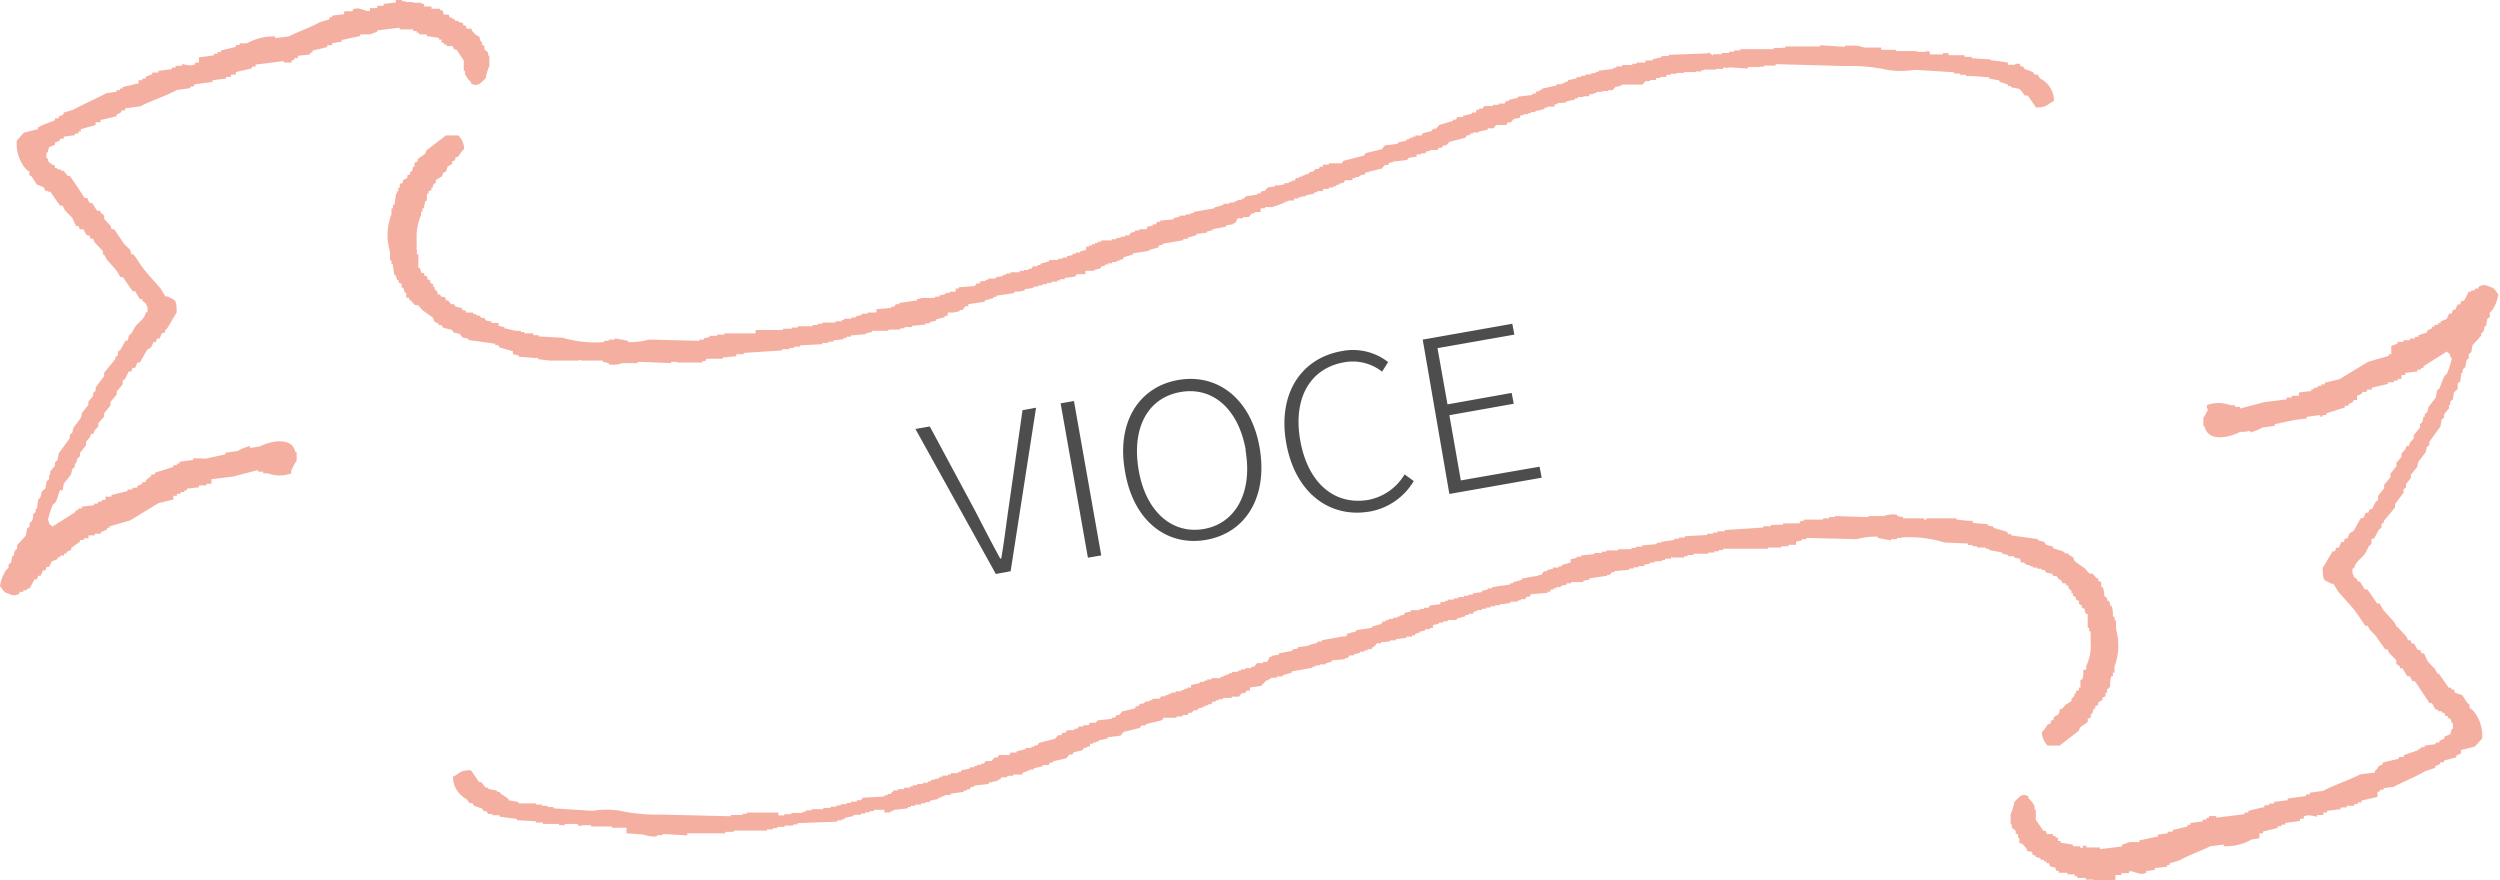 <svg xmlns="http://www.w3.org/2000/svg" width="120" height="42.25" viewBox="0 0 120 42.25"><defs><style>.cls-1{fill:#f5afa0;fill-rule:evenodd}.cls-2{fill:#4d4d4d}</style></defs><title>アセット 32</title><g id="レイヤー_2" data-name="レイヤー 2"><g id="content"><path class="cls-1" d="M59.61 10.67v-.05.05zM60 9.42v.06h-.21v.06h-.19v.06h-.21v.06h-.14v.06H59v.06h-.28v.06l-.43.12V10l-1 .17v.06h-.15v.06h-.24v.06h-.29v.06l-.28.06v.06l-.64.06v.06h-.14a.75.75 0 0 0-.07.12h-.15v.06l-.28.06V11h-.36v.06h-.21v.06l-.21.06a.75.75 0 0 0-.07.12H54v.06h-.21v.06h-.21v.06h-.22v.06h-.5v.06h-.16v.06h-.14v.06h-.14v.06h-.14v.06h-.15V12l-.28.06v.06h-.21v.06h-.15v.06l-.28.06v.06H51v.06h-.21v.06h-.43v.06l-.42.12v.06h-.14v.06h-.22l-.07.12h-.14v.06h-.22V13h-.21v.07h-.44v.06h-.21v.06h-.14v.06l-.36.06v.06h-.35v.06h-.14v.06h-.22l-.07.12h-.14l-.07.12-.78.06v.06h-.15V14h-.28v.06h-.21v.06l-.29.06v.06h-.21v.06h-.57c-.1 0-.19.05-.29.06v.06l-.85.12v.06H43a.75.75 0 0 0-.07.12h-.15v.06l-.71.06V15h-.43v.06h-.28v.06l-.28.06v.06h-.22v.06h-.35v.06h-.11v.06h-.29v.06h-.64v.06h-.21v.06H39v.06h-.71v.06H38v.06h-.43v.06h-1.3V16h-1.5v.06h-.35v.06h-.36v.06l-.28.06v.06h-.21v.06l-2.42-.06a3.47 3.47 0 0 1-1 .12v-.06l-.64-.12v.06h-.29v.06H29v.06a5.56 5.56 0 0 1-2-.21l-1.14-.06v-.06h-.26V16h-.43v-.06H25v-.06h-.15c-.21 0-.42-.09-.64-.12v-.06l-.28-.06v-.14h-.33v-.06l-.28-.06-.07-.12h-.14l-.11-.12h-.14v-.06h-.14V15h-.36v-.1h-.14l-.07-.12-.28-.06-.08-.12h-.14l-.14-.18h-.11c0-.06 0-.11-.07-.17h-.14l-.08-.12H21V14l-.14-.12v-.12h-.07v-.12l-.14-.06v-.12l-.14-.06v-.12l-.15-.06v-.12h-.14c0-.09-.05-.16-.07-.24h-.07v-.66h-.07V12H20v-.47a2.64 2.64 0 0 1 .21-1.2v-.17h.07V10h.07c0-.12.05-.24.07-.36h.07V9.3h.08v-.12l.14-.06V9h.07v-.12l.14-.12v-.12l.29-.17a1.34 1.34 0 0 1 .07-.18l.14-.06c0-.08.05-.16.07-.24l.21-.12v-.12l.15-.06v-.12l.15-.06c.11-.13.13-.25.28-.35A.94.94 0 0 0 22 6.5h-.6l-.93.72a1.22 1.22 0 0 1-.07.17l-.35.24v.12l-.15.06V8h-.07a2.17 2.17 0 0 1-.07.24h-.07v.12l-.14.06v.12l-.21.11v.12l-.15.06V9h-.07v.18h-.07v.12H19c0 .18-.05.36-.07.54h-.07V10h-.07v.29a2.74 2.74 0 0 0-.07 1.79v.42h.07v.18h.07c0 .18.05.36.07.53H19c0 .08.05.16.07.24h.07v.12l.14.06v.18h.08a2.17 2.17 0 0 0 .07.24h.07v.24h.14v.12h.07l.21.24h.15l.21.24.5.36.07.18.21.12v.06h.15s0 .08.07.12l.42.11a.75.75 0 0 1 .07.12l.29.06.14.18.29.06v.06l1.28.18v.06h.14l.07.12.64.18V17l.28.06v.06l.72.06h.21v.06l.57.07h1.4s0-.07.14 0h1v.06l.28.06v.06a1.3 1.3 0 0 0 .65-.06h.71s0-.05.14-.06l1.49.06v-.06h.29v.03h1.21v-.07h.14l.07-.11h.78v-.06l.64-.06V17h.36v-.06l1.85-.12v-.06h.35v-.06h.22v-.06h.28v-.06l1.07-.06v-.06h.29v-.06H40v-.06l.5-.06v-.06h.14v-.06h.21v-.06l.71-.06V16l.29-.06v-.06h.79v-.06h.57v-.06h.21v-.06h.36v-.06l.64-.06v-.06h.21v-.06l.29-.06v-.06l.43-.12v-.06h.14V15h.28l.29-.06v-.06h.14l.14-.18h.14v-.1l.79-.12v-.06l.42-.11v-.06h.14v-.06l.86-.12V14h.21l.29-.06v-.06l.42-.06v-.06h.22v-.06h.21v-.06h.21v-.06h.22v-.06h.28v-.06h.14v-.06h.22v-.06l.5-.06a.75.75 0 0 1 .07-.12h.42V13h.43v-.05l.28-.06.08-.12h.14v-.07h.14v-.06h.21v-.06h.22v-.06h.14v-.06h.14a.75.75 0 0 0 .07-.12l.43-.12v-.06l.78-.12V12l.43-.12.07-.12h.14v-.06l1-.17v-.06h.2v-.06l.43-.12v-.06l.5-.06v-.06l.28-.06V11l.64-.12v-.06l.36-.06v-.06h.11v-.05c.21-.4.42-.8.64-1.19z"/><path class="cls-1" d="M23.31 3.76a2.79 2.79 0 0 1 .18-.6v-.49h-.06v-.15l-.18-.15v-.16l-.12-.07V2h-.05L23 1.75c-.18-.05-.24-.17-.36-.29v-.08h-.23a1 1 0 0 1-.06-.16h-.12v-.11L22 1.05V1h-.17V.91h-.12V.84h-.12L21.54.7h-.24l-.06-.21h-.12V.42h-.41V.31h-.35V.19h-.12V.13h-.41V.1h-.36V.06h-.18V0H19v.12l-.59.07v.09h-.3v.11h-.35v.13c-.21.07-.5-.23-.83-.06v.08h-.41v.14l-.59.07v.08h-.12v.1l-.47.14c-.45.26-1 .43-1.48.68l-.65.08v-.08a2.61 2.61 0 0 0-1.36.33h-.35v.08h-.18v.09l-.71.17v.08h-.17v.08h-.18v.08l-.71.09V3h-.18v.08c-.23.13-.5 0-.64 0v.08h-.3v.08h-.18v.08l-.65.08v.08h-.29v.08L7 3.68v.09h-.17v.08h-.18V4l-.77.18v.07h-.12v.08h-.17v.08l-.48.06c-.54.29-1.11.53-1.58.79l-.48.15v.08l-.23.11v.08h-.18v.09L2.05 6l-.23.12v.08l-.65.16c-.12.08-.24.28-.36.38a1.84 1.84 0 0 0 .42 1.36l.18.15v.15a.41.41 0 0 0 .11.07l.24.38.35.15.06.16h.12v.04h.12l.47.67H3l.12.23.35.36.18.39h.12l.06.16L4 11a2.91 2.91 0 0 0 .17.3h.12l.06.16h.12l.06.16.41.44v.16H5l.12.23.48.55.18.3h.12c.15.23.31.45.47.68h.12c.07.13.15.26.23.38h.12v.08l.18.15c0 .05 0 .05.06.15v.25H7c-.07.35-.36.47-.53.72l-.16.29-.12.1-.06.25h-.11l-.24.44-.12.09v.17l-.12.09v.09l-.54.66v.16l-.41.55v.16l-.12.1V19l-.23.28v.16l-.3.37-.06.25-.35.46-.06.25-.12.1v.16l-.53.73-.06.33-.12.1v.16l-.23.28v.16h-.05V23l-.12.1-.06.34-.18.16a1.22 1.22 0 0 1-.06.26l-.11.14-.06.42h-.06v.16l-.12.1c0 .11 0 .23-.06.33l-.11.1v.17l-.12.09-.06.34-.42.46v.17l-.11.09-.06.26H.59L.53 27l-.12.1v.16a1.09 1.09 0 0 0-.11.1 1.85 1.85 0 0 0-.3.78c.15.15.16.31.41.35a.48.48 0 0 0 .53 0v-.08h.18v-.08h.18v-.08h.12c.08-.15.16-.29.23-.44h.12l.06-.17h.12l.12-.26h.11l.06-.17h.12l.12-.26.29-.12v-.08h.12v-.08h.18v-.09h.12v-.08l.23-.11v-.09l.42-.3v-.08h.18v-.08h.23v-.14h.3v-.08h.29v-.08l.3-.12v-.08h.11v-.07l1-.29 1.36-.83.71-.17v-.18h.17v-.1h.18v-.08h.18v-.08h.12v-.08l.58-.07v-.09h.36v-.08h.24V23l1.06-.13 1.18-.31v.08h.24v.08h.23a1.59 1.59 0 0 0 1.12 0v-.17H14a3.09 3.09 0 0 1 .24-.44v-.4h-.06c-.15-.75-1.15-.56-1.71-.28l-.47.07v-.09a2.15 2.15 0 0 0-.59.24l-.59.08v.08l-.94.2-.61-.01v.08l-.65.08v.09H8.5v.08h-.18v.08l-.88.28v.08h-.18v.08l-.26.2v.09h-.17v.08l-.24.11v.08h-.23v.08a1 1 0 0 1-.24 0v.08l-.77.19v.08h-.29V24h-.18v.08H4.7v.09h-.18a.22.22 0 0 1 0 .08l-.6.07v.09h-.17v.08h-.12v.08l-1.12.71c-.1-.16-.13 0-.18-.3H2.3a3.91 3.91 0 0 1 .24-.76l.12-.1c.11-.19.13-.39.23-.61l.11.05.06-.34.35-.45.06-.26.12-.09v-.17h.06l.07-.25.12-.1v-.16l.29-.37v-.17l.18-.2.06-.17h.11l.06-.17.18-.19v-.16L5 20v-.17l.3-.36v-.17l.3-.36v-.14l.29-.36v-.16l.12-.1.17-.35h.12l.06-.17h.12l.12-.26h.12c.11-.21.23-.41.35-.62l.18-.1.12-.26h.11l.06-.17h.12l.12-.27h.12a1.89 1.89 0 0 1 .06-.18H8l.48-.8c0-.7-.09-.56-.42-.77h-.12c-.08-.13-.15-.26-.23-.38-.23-.28-.48-.53-.71-.81s-.39-.56-.59-.83h-.1L6.25 12l-.3-.3-.47-.7h-.12a1 1 0 0 1-.05-.16L5 10.51v-.17l-.18-.14v-.08h-.16l-.24-.38H4.3l-.12-.24h-.12c-.23-.36-.47-.71-.71-1.06h-.11l-.18-.24h-.12v-.07h-.18v-.06h-.12c0-.06 0-.11-.05-.16h-.12v-.05l-.12-.07c-.08-.13 0-.12-.12-.23v-.24h.06l.06-.25.29-.12v-.1l.24-.11v-.08h.18v-.1l.53-.07v-.08h.18v-.1h.11V6.2l.71-.2v-.13h.24v-.11l.77-.18V5.5l.23-.12V5.3h.18v-.1l.71-.09c.56-.29 1.22-.49 1.77-.79l.65-.09v-.08h.18v-.1l.88-.12v-.08l.65-.08v-.08h.24v-.11h.23v-.12l.77-.18V3.2h.18v-.1l1.35-.17V3H14v-.11h.12v-.1h.18v-.11l.59-.07v-.09H15v-.09l.71-.17v-.09h.24v-.1L16.4 2v-.08l.89-.19v-.08h.47l.35-.13v-.06l1.07-.13v.08h.65v.08H20v.08h.12v.08h.36v.08l.59.09v.08h.12a.88.88 0 0 1 0 .15h.12v.08h.12v.08h.3l.06.16h.11l.36.53v.5h.06v.16a1.24 1.24 0 0 0 .29.38V4c.33.22.53-.09.7-.24zM61.4 31.64v.07h-.29v.06h-.49v.06h-.28l-.15.18h-.14v.06h-.28v.06h-.21v.06h-.14v.06h-.28v.06H59v.06h-.14v.06h-.14v.06h-.14v.06H58.15v.06h-.21v.06h-.14v.06h-.21v.06l-.42.09V33H57v.06h-.15v.06h-.14v.06h-.28v.06h-.21a.13.13 0 0 1 0 .06h-.13a.13.13 0 0 0 0 .06h-.14v.06h-.21l-.08.12h-.35v.07h-.14v.06H55l-.14.11h-.14l-.08.12h-.14v.1l-.64.15-.14.17h-.12l-.08.12h-.14v.06l-.7.08-.08.11h-.28l-.07.12H52v.06h-.21l-.08.11h-.14v.07h-.35l-.08.12h-.13l-.08.12h-.14l-.15.17-.77.2-.08.12h-.14v.06h-.14v.06h-.28v.06l-.43.1v.06h-.28l-.08.12h-.49l-.07.12h-.14l-.15.17h-.28l-.08.12h-.13a.13.13 0 0 1 0 .06h-.2a.13.13 0 0 0 0 .06h-.14v.06h-.21v.06l-.42.09v.07H46a.13.13 0 0 0 0 .06h-.35v.06h-.14v.06h-.28v.06h-.13a.18.18 0 0 0 0 .06l-.42.1v.06h-.14a.13.13 0 0 1 0 .06h-.24v.06h-.28v.06h-.21v.06h-.14a.13.13 0 0 1 0 .06h-.28v.07h-.28v.06h-.21l-.15.17h-.15v.06h-.14v.06l-1.05.06-.08.12h-.2a.2.2 0 0 0 0 .07h-.28v.06h-.21v.06h-.28a.13.13 0 0 0 0 .06h-.21v.06h-.28v.06h-.35v.06h-.56v.06h-.28v.06h-.15v.06h-.55a.13.13 0 0 1 0 .06h-.34a.13.13 0 0 0 0 .06h-.28V39h-1.51v.06h-.21v.06h-.56v.06l-3.35-.08a8.4 8.4 0 0 1-1.95-.18 4 4 0 0 0-1.33 0l-1.88-.12v-.06h-.28v-.06h-.28v-.06h-.28v-.06h-.84v-.06l-.48-.09v-.06l-.41-.28v-.06h-.14v-.06l-.42-.08v-.07h-.14c-.06-.09-.13-.17-.2-.26H23l-.4-.57c-.55 0-.53.17-.86.31a1.22 1.22 0 0 0 .66 1.08l.14.19h.14l.06.12.41.15a.75.75 0 0 1 .07.12h.14l.06.13h.21v.06h.35v.07l.83.11v.06l.91.05v.06h.34v.07h.77v.06h.28v-.06h.63v.06a.19.19 0 0 0 .21 0h.42v.06h1v.06h.7V40l.83.06a1.45 1.45 0 0 0 .63.09v-.06h.28a.13.13 0 0 1 0-.06l1.18.07V40H34.81v-.07h.41v-.06h1.6v-.06h.28v-.06h.21v-.06h.35v-.06h.42v-.06h.21v-.06l1.9-.07v-.06h.21v-.06h.14v-.06l.43-.09v-.06h.35v-.06h.21v-.06h.21v-.06h.21v-.06h.5V39h.28v-.06h.14v-.06l.71-.08v-.06h.14v-.06h.21v-.06h.28a.35.35 0 0 0 0-.06h.21v-.06h.21v-.06l.43-.1v-.06h.14v-.06h.14v-.06h.28v-.06l.64-.09v-.06h.14v-.06h.14l.08-.12h.14v-.06l.7-.08v-.06l.43-.09v-.06H48l.07-.11h.28v-.07h.28v-.06h.42l.08-.12h.14V37h.14v-.06h.21v-.06l.43-.1v-.06h.28l.08-.12h.14v-.06l.63-.14.15-.18h.14l.07-.11.42-.1.08-.12h.14v-.06h.14v-.13h.14a.13.13 0 0 0 0-.06h.14v-.04h.14v-.06l.42-.09a.13.13 0 0 0 0-.06l.63-.08.15-.18.77-.19.08-.12H55v-.06l.78-.19.07-.12h.63a.13.13 0 0 0 0-.06h.28v-.07H57l.07-.11h.14a1 1 0 0 0 .08-.11h.14l.14-.12h.14a.13.13 0 0 1 0-.06h.14v-.06H58v-.06h.14l.07-.12h.14v-.06h.14a.13.13 0 0 0 0-.06h.21v-.06H59.12v-.06h.36c0-.05.09-.11.14-.17h.14l.08-.12H60V33l.54-.08q.59-.61 1.14-1.26z"/><path class="cls-1" d="M60.33 32.83v-.06h.22v-.06h.14v-.06h.21v-.06h.1v-.06h.29v-.06h.28v-.06l.43-.12v-.06l1-.18V32h.14v-.06h.21v-.05h.29v-.06l.28-.06v-.07l.64-.06v-.06h.14a.75.75 0 0 0 .07-.12H65v-.06l.28-.06v-.06h.21v-.06h.15v-.06h.21v-.06L66 31l.08-.12h.21v-.06h.21v-.02h.21v-.06H67v-.06l.5-.06v-.06h.28v-.06h.14v-.07H68v-.05h.14v-.06l.28-.06v-.06h.22v-.06h.14V30l.28-.06v-.06h.22v-.06h.21v-.06h.43v-.06l.42-.12v-.06h.15v-.06h.21l.07-.12h.14v-.06h.22v-.06h.21v-.06h.21v-.06h.22v-.05H72V29h.14l.36-.06v-.06h.35v-.06H73v-.06h.21l.07-.12h.14a.75.75 0 0 0 .07-.12l.79-.06v-.06h.14v-.1h.14v-.06h.14v-.06h.22v-.06l.28-.06V28h.21v-.06H76v-.06l.29-.06v-.06l.85-.12v-.05h.14a.75.75 0 0 0 .07-.12h.15v-.06l.71-.06v-.06h.21v-.06h.22v-.06h.28v-.06l.29-.06V27h.21v-.06h.35v-.06h.15v-.06h.28v-.06h.64v-.06H81v-.06h.29v-.06H82v-.06h.29v-.06h.21v-.06h.21v-.06h2.15v-.06h.64v-.06h.35v-.07h.36V26l.28-.06v-.06h.22v-.06l2.42.06a3.36 3.36 0 0 1 1-.12v.06l.64.12v-.06h.29v-.06h.21v-.02a5.56 5.56 0 0 1 2.06.24l1.14.05v.07h.21v.06h.22v.06h.42v.06h.15v.06l.64.12v.06l.28.06v.06h.29v.06l.28.06A.75.75 0 0 1 97 27h.14l.15.12h.14v.06h.14v.06h.22v.06H98v.06h.14l.07.12.29.06a.41.41 0 0 0 .07.11h.14l.14.18h.07A1.34 1.34 0 0 1 99 28h.15a.75.75 0 0 0 .07.12h.07v.12l.14.12v.12h.07v.12l.14.06v.12l.15.06V29l.14.06v.11l.14.06c0 .08 0 .16.07.24h.07v.66h.07v.18h.07v.47a2.35 2.35 0 0 1-.21 1.19v.18H100v.12c0 .12 0 .24-.07.36h-.07V33h-.07v.12l-.15.06v.12h-.07v.11l-.14.13v.11l-.28.18L99 34l-.14.06c0 .08 0 .16-.07.24l-.21.12v.12l-.14.06v.12l-.15.06c-.11.13-.13.25-.28.35a.94.94 0 0 0 .28.66h.57l.93-.72c0-.06.05-.12.07-.17l.35-.24v-.16l.15-.06v-.18h.07a2.17 2.17 0 0 1 .07-.24h.07v-.12l.14-.06v-.12l.21-.12v-.11l.15-.07v-.17h.07v-.18h.07V33h.07c0-.18 0-.36.07-.54h.07v-.18h.08v-.3a2.84 2.84 0 0 0 .07-1.78v-.42h-.07v-.18h-.08c0-.18 0-.36-.07-.53h-.07c0-.08 0-.16-.07-.24h-.07v-.12l-.14-.11v-.18a2.17 2.17 0 0 0-.07-.24h-.07v-.24l-.14-.06v-.12h-.07l-.21-.23h-.15l-.21-.24-.5-.36a1.34 1.34 0 0 0-.07-.18l-.21-.12v-.06h-.14l-.16-.12-.42-.12-.07-.11-.29-.06-.11-.16-.28-.06v-.06l-1.29-.18v-.06h-.14l-.07-.12-.64-.18v-.06l-.28-.06v-.06l-.72-.06V25h-.21l-.57-.06v-.06h-1.42s0 .08-.14.06v-.06h-1v-.06l-.28-.05v-.06a1.24 1.24 0 0 0-.64.06h-.72s0 .05-.14.05l-1.49-.05v.05h-.29v.06h-.28v.06h-.92V25h-.15l-.07.12h-.78v.06l-.59.02v.06h-.36v.06l-1.85.12v.06h-.35v.06h-.22v.06h-.28v.06l-1.07.06v.06h-.28v.06h-.22v.06l-.49.06V26h-.15v.05h-.21v.07l-.71.06v.06h-.29v.06h-.21v.06h-.64v.06h-.57v.06h-.21v.06h-.36v.06l-.64.06v.06h-.21v.06l-.29.06V27l-.42.12v.06h-.15v.06h-.28v.06l-.28.06v.06h-.15l-.14.18h-.14v.05c-.26 0-.52.09-.78.12v.06l-.43.12V28h-.14v.06l-.86.12v.06h-.21v.06l-.28.06v.06l-.43.06v.06h-.21v.06h-.22v.06H70v.06h-.22v.06h-.28v.06h-.14v.06h-.22v.1l-.49.06a1 1 0 0 0-.08.11h-.21v.06h-.21v.06h-.43v.06l-.28.06a.75.75 0 0 0-.07.12h-.15v.06h-.14v.06h-.21v.06h-.22v.06h-.14v.06h-.14l-.07.12-.43.12v.06l-.78.12v.06l-.43.11c0 .05 0 .09-.07.13h-.14l-1 .18v.06h-.21v.06l-.43.12V31l-.5.06v.06l-.28.06v.06l-.64.12v.06l-.36.06v.06h-.11v.05c-.21.4-.42.8-.64 1.19z"/><path class="cls-1" d="M96.69 38.49a2.79 2.79 0 0 1-.18.6v.48h.06v.16l.18.14V40l.12.07v.16h.06a2 2 0 0 0 0 .24c.18 0 .24.16.36.29v.08l.23.05a.76.76 0 0 1 .06.16h.12v.08l.24.06v.08h.17v.08h.12v.08h.12l.06.16.24.05a1 1 0 0 0 .06.16h.11v.09h.42v.08h.35v.09h.12v.08h.41v.08h.36v.08h.17v.08h.3v-.08l.59-.07V42h.29v-.09h.36v-.08c.21-.07.5.23.83.06v-.08l.41-.05v-.09l.59-.07v-.08h.12v-.08l.47-.14c.45-.26 1-.43 1.48-.68l.65-.08v.08a2.55 2.55 0 0 0 1.35-.33l.36-.05V40h.18v-.09l.7-.17v-.08h.18v-.08h.18v-.08l.71-.09v-.11h.18v-.1c.23-.14.5 0 .64 0v-.08h.3V39h.18v-.08l.65-.08v-.08h.29v-.08h.36v-.08h.17v-.08h.18v-.09l.77-.18V38h.11v-.09h.18v-.08l.48-.06c.49-.26 1.06-.48 1.53-.76l.47-.15v-.08l.24-.11v-.08h.18v-.08l.59-.16v-.08l.23-.11V36l.65-.16c.11-.08.24-.28.36-.38a1.84 1.84 0 0 0-.42-1.34l-.18-.15v-.15l-.11-.08-.24-.37-.35-.12-.06-.16h-.12v-.08h-.12l-.47-.67H117l-.12-.23c-.12-.12-.24-.24-.35-.37l-.18-.38h-.12l-.06-.16h-.12l-.17-.31h-.12l-.06-.16h-.12l-.06-.16c-.14-.15-.27-.3-.41-.44v-.03h-.06l-.12-.23-.53-.59-.18-.31h-.12c-.15-.23-.31-.46-.47-.68h-.12l-.24-.38h-.11v-.08l-.18-.15c0-.05 0-.05-.06-.15v-.25h.08c.07-.35.37-.47.53-.72l.18-.35.12-.1a2.21 2.21 0 0 0 0-.25h.12l.24-.44.12-.09v-.17l.12-.09V25l.53-.64v-.16l.41-.55v-.16l.12-.1v-.16l.23-.28v-.16l.3-.37.06-.25.35-.46.06-.25.12-.1v-.16l.53-.73.06-.33.12-.1v-.16l.23-.28v-.16h.06v-.16l.12-.1.06-.34.18-.18a2.38 2.38 0 0 1 0-.26l.12-.09.06-.42h.06v-.16l.12-.1.06-.33a.52.52 0 0 1 .11-.1V17l.12-.09.06-.34.42-.46V16l.11-.09.06-.26h.06l.06-.34.12-.1V15a1.09 1.09 0 0 0 .11-.1 1.85 1.85 0 0 0 .3-.78c-.15-.15-.16-.31-.41-.35a.48.48 0 0 0-.54 0v.08h-.17v.09h-.18V14h-.12l-.23.44h-.12l-.06.17h-.12l-.12.26h-.11l-.06.18h-.12l-.12.26-.29.12v.08h-.12v.08h-.18v.09h-.12v.08l-.23.11v.09l-.42.13v.08h-.17v.08h-.24v.08h-.3v.08h-.29v.08l-.3.12V17h-.12a.19.19 0 0 0 0 .08l-1 .29-1.36.83-.71.17v.08h-.17v.08h-.18v.08h-.18v.08h-.12v.08l-.59.07V19H110v.08h-.24v.09l-1.06.13-1.18.31v-.08h-.24v-.08h-.23a1.54 1.54 0 0 0-1.12 0v.17h.07a3.09 3.09 0 0 1-.24.44v.4h.06c.15.76 1.15.56 1.71.27.16 0 .32 0 .48-.06v.09a2.52 2.52 0 0 0 .59-.24l.59-.08v-.08l.94-.2.59-.07v-.08l.65-.09V20h.12v-.08h.18v-.08l.88-.28v-.08h.18v-.08l.23-.11v-.09h.18V19l.24-.11v-.08h.23v-.11h.24v-.09l.77-.18v-.08h.29v-.08h.18v-.08h.18V18h.18v-.1l.59-.07v-.09h.17v-.08h.12v-.08l1.12-.71c.1.16.12 0 .18.3h.06a3.8 3.8 0 0 1-.24.77l-.11.1a4.69 4.69 0 0 0-.24.6l-.12.1-.06.34-.35.45-.06.25-.12.1V20h-.06l-.06.26-.11.1v.16l-.3.37v.16l-.18.19-.06.17h-.11l-.06.17-.18.19v.16l-.24.28v.17l-.29.36v.17l-.3.36v.17c-.1.11-.19.24-.29.36v.2l-.12.09-.18.35h-.11l-.06.17h-.12l-.12.26h-.12c-.12.2-.23.41-.35.62l-.18.1-.12.26h-.11l-.06.17h-.12l-.12.27h-.12l-.06.17h-.11l-.48.8c0 .7.09.56.42.76h.09l.24.38c.23.28.48.53.71.81s.39.56.59.83h.12l.06.15.29.3.48.68h.12a1 1 0 0 0 .06.16l.35.36v.17l.18.14v.08h.12l.23.38h.12l.12.23h.12l.71 1.06h.11l.18.31h.12v.08h.18v.07h.11a1.66 1.66 0 0 1 .06.16h.12v.08l.12.06c.08.14 0 .13.12.23v.25h-.06l-.06.25-.29.12v.09l-.24.11v.08h-.18v.08l-.53.07v.08h-.18v.07h-.11V36l-.71.25v.09h-.24v.08l-.77.18v.08l-.23.12v.07L114 37v.08l-.71.09c-.55.29-1.22.49-1.77.79l-.65.09v.08h-.18v.08l-.88.12v.08l-.65.08v.08h-.24v.08h-.23v.09c-.26.05-.52.12-.77.18V39h-.18v.08l-1.36.17v-.08h-.35v.09h-.12v.08h-.18v.09l-.59.07v.09H105v.08l-.71.17v.08h-.24V40l-.47.06v.09l-.89.19v.08h-.47l-.36.13v.08l-1.06.13v-.08h-.65v-.08h-.18v.1h-.11v-.08h-.36v-.08l-.59-.09v-.08h-.12a.75.75 0 0 1 0-.16h-.12v-.08h-.12v-.09h-.3l-.06-.16h-.11l-.36-.53v-.49h-.06v-.16a1.13 1.13 0 0 0-.29-.38v-.08c-.31-.24-.51.1-.68.25zM58.89 10.6v-.06h.28v-.06h.49v-.06h.28l.15-.18h.14v-.06h.28V10h.21a.13.13 0 0 0 0-.06H61.14v-.05h.14v-.05h.14v-.05h.14a.13.13 0 0 0 0-.06h.13a.13.13 0 0 0 0-.06h.14v-.04h.28v-.1h.21v-.06h.14v-.04h.21v-.05l.42-.09v-.06h.14a.15.15 0 0 0 0-.06h.28v-.1h.28V9H64v-.06h.14v-.07h.14v-.05l.21-.05.08-.12h.35v-.1h.14V8.5h.14l.15-.11h.14l.07-.12h.14v-.03l.64-.15c0-.05.09-.11.14-.17h.15a.75.75 0 0 1 .07-.12h.14v-.04l.7-.08.08-.11.38-.05v-.11h.21v-.05h.21a1 1 0 0 1 .08-.11h.14V7.2h.35a1 1 0 0 0 .08-.11h.14l.07-.11h.14l.15-.17.77-.2.08-.12h.14v-.08h.14v-.05h.28v-.04l.43-.1v-.06h.28l.12-.16h.49l.07-.12h.14l.15-.17.28-.05.06-.13h.14v-.05h.21v-.05h.14v-.05h.21v-.05l.43-.09v-.07h.14v-.05h.35V5h.14a.13.13 0 0 0 0-.06h.28v-.02h.14v-.05l.42-.09v-.06h.14a.13.13 0 0 0 0-.06H76v-.04h.28v-.1h.21v-.05h.14a.15.15 0 0 0 0-.06h.28v-.04h.28v-.04h.21l.15-.17h.14v-.04h.14v-.06h1l.17-.17h.21v-.05h.28v-.1h.21v-.05h.29v-.1h.21v-.05h.28V3.5h.35v-.04h.56v-.03h.28a.13.13 0 0 1 0-.06h.14v-.03h.56v-.03h.34a.13.13 0 0 0 0-.06h.28v-.02l.91.06v-.07h.56V3.2h.21v-.05h.56v-.07l3.35.09a8.35 8.35 0 0 1 2 .18 4 4 0 0 0 1.33 0l1.89.12v.06h.29a.13.13 0 0 0 0 .06h.28v.06h.28l.83.06v.06l.49.09a.13.13 0 0 1 0 .06l.42.14v.07h.14v.06l.42.08v.06H97c.06.09.13.17.2.26h.14l.39.57c.56 0 .53-.17.86-.31a1.19 1.19 0 0 0-.66-1.08 2.14 2.14 0 0 1-.13-.19h-.14l-.07-.12-.41-.15-.07-.12H97l-.06-.13h-.21v.05h-.35V3l-.83-.11v-.04l-.9-.05v-.07h-.35v-.08h-.77v-.1h-.27a.13.13 0 0 0 0 .06h-.63v-.12a.19.19 0 0 0-.21 0h-.41v-.04H91v-.06h-.7v-.11h-.83a1.42 1.42 0 0 0-.63-.09h-.28v.06l-1.19-.08v.06h-1.68v.06h-.14v.01h-.42a.13.13 0 0 1 0 .06h-1.6v.06h-.29v.06H83v.06h-.35v.06h-.42v.07L82 2.5v.06l-1.9.07v.06h-.35v.06l-.42.09a.13.13 0 0 1 0 .06h-.35V3h-.42v.06h-.21v.06h-.49v.07h-.28v.06h-.14v.06l-.71.08v.06h-.14v.06h-.21v.06h-.28v.07h-.21a.13.13 0 0 0 0 .06h-.21v.06l-.42.09a.17.17 0 0 1 0 .07h-.13a.13.13 0 0 0 0 .06H75v.06h-.28v.06l-.72.16v.06h-.1v.06h-.14a.75.75 0 0 0-.07.12h-.14a.13.13 0 0 0 0 .06l-.7.08v.06l-.42.09a.13.13 0 0 0 0 .06h-.14l-.07.12h-.28v.06h-.28v.06h-.42a.75.75 0 0 0-.07.12H71a.13.13 0 0 0 0 .06h-.14v.13h-.21v.06l-.42.1a.13.13 0 0 0 0 .06h-.28l-.07.12h-.14a.13.13 0 0 1 0 .06l-.66.2-.15.18h-.14l-.07.11-.42.1-.08.12h-.14V6.5h-.14v.06h-.14a.13.13 0 0 1 0 .06h-.14v.06h-.14v.07l-.42.09a.13.13 0 0 1 0 .06l-.63.08-.14.18-.78.19-.08.12-.21.05-.78.2-.07.12h-.63a.13.13 0 0 1 0 .06h-.28V8h-.14l-.07.11h-.14l-.15.14h-.1l-.14.12h-.14v.06h-.14a.13.13 0 0 1 0 .06h-.13v.06h-.14l-.07.12H62v.06h-.14v.06h-.21v.06l-.28.05h-.17v.05l-.35.05-.15.17h-.14l-.07.11h-.14v.06l-.54.08c-.39.41-.77.83-1.14 1.25a1.6 1.6 0 0 0 .22-.07z"/><path class="cls-2" d="M43.94 20.59l.69-.12 2.15 4c.44.85.77 1.5 1.23 2.34h.05c.16-.95.24-1.68.38-2.62l.64-4.5.65-.12-1.22 7.85-.71.13zM50.91 19.36l.64-.11 1.31 7.41-.64.11zM54 22.62c-.42-2.35.67-4.05 2.55-4.38s3.5.89 3.91 3.24-.65 4.09-2.55 4.43S54.39 25 54 22.62zm5.8-1c-.35-2-1.6-3.08-3.15-2.8s-2.33 1.7-2 3.71 1.6 3.13 3.14 2.86 2.35-1.79 1.99-3.8zM61.74 21.27c-.42-2.37.71-4.08 2.68-4.42a2.74 2.74 0 0 1 2.21.53l-.29.46a2.28 2.28 0 0 0-1.82-.45c-1.65.29-2.46 1.74-2.11 3.74S64 24.26 65.65 24a2.58 2.58 0 0 0 1.77-1.23l.44.32a3.07 3.07 0 0 1-2.15 1.47c-1.92.31-3.55-.93-3.97-3.29zM68.29 16.3l4.3-.76.1.52-3.69.65.48 2.7 3.08-.55.1.52-3.09.55.55 3.13 3.78-.66.1.53-4.43.78z"/></g></g></svg>